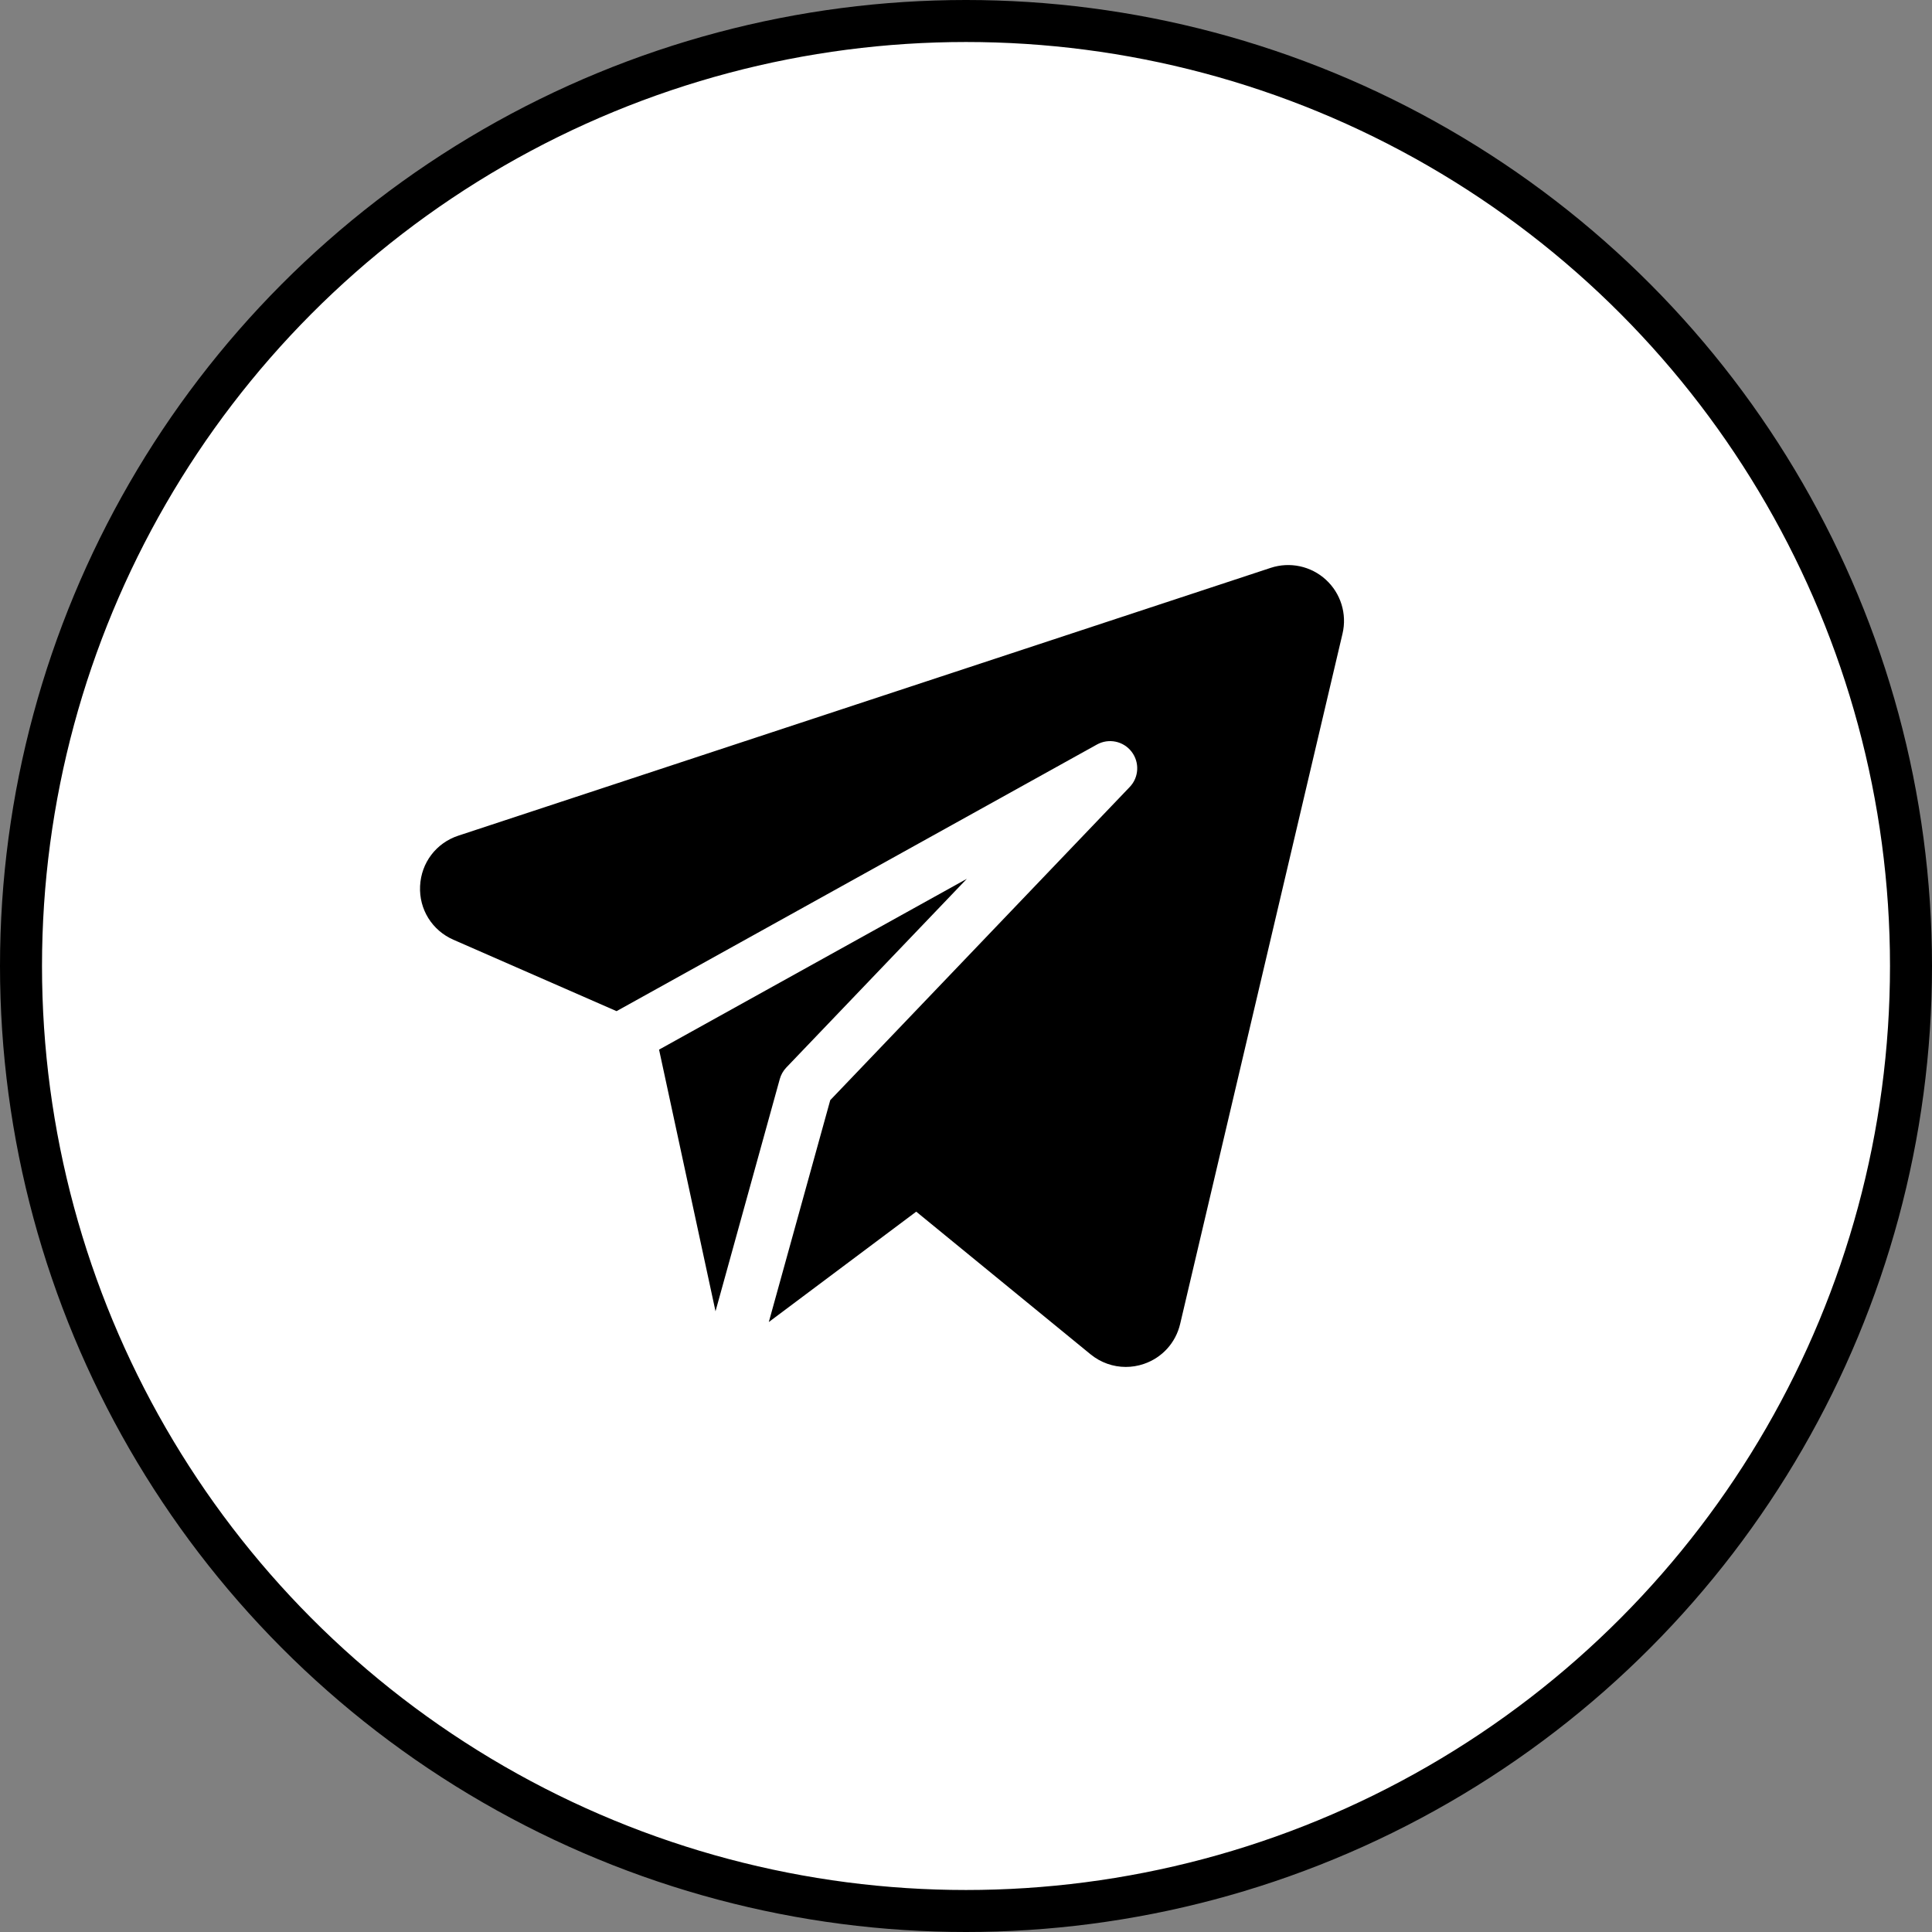 <?xml version="1.0" encoding="UTF-8"?> <svg xmlns="http://www.w3.org/2000/svg" width="46" height="46" viewBox="0 0 46 46" fill="none"><rect x="0" y="0" width="46" height="46" fill="#808080" stroke="none"/> <circle cx="23" cy="23" r="22.5" fill="white" stroke="black"></circle> <path d="M31.569 13.803C31.215 13.478 30.712 13.37 30.256 13.52L10.912 19.897C10.385 20.071 10.028 20.541 10.002 21.096C9.975 21.65 10.287 22.152 10.796 22.375L14.68 24.075L26.117 17.727C26.397 17.572 26.747 17.644 26.942 17.897C27.137 18.15 27.119 18.508 26.898 18.738L19.768 26.194L18.305 31.477L21.815 28.849L25.965 32.245C26.207 32.443 26.503 32.546 26.804 32.546C26.947 32.546 27.092 32.523 27.233 32.475C27.67 32.327 27.994 31.97 28.099 31.521L31.965 15.086C32.075 14.618 31.923 14.127 31.569 13.803Z" fill="black"></path> <path d="M15.692 24.991L17.036 31.221L18.566 25.692C18.594 25.589 18.648 25.495 18.721 25.418L23.02 20.924L15.692 24.991Z" fill="black"></path> </svg> 